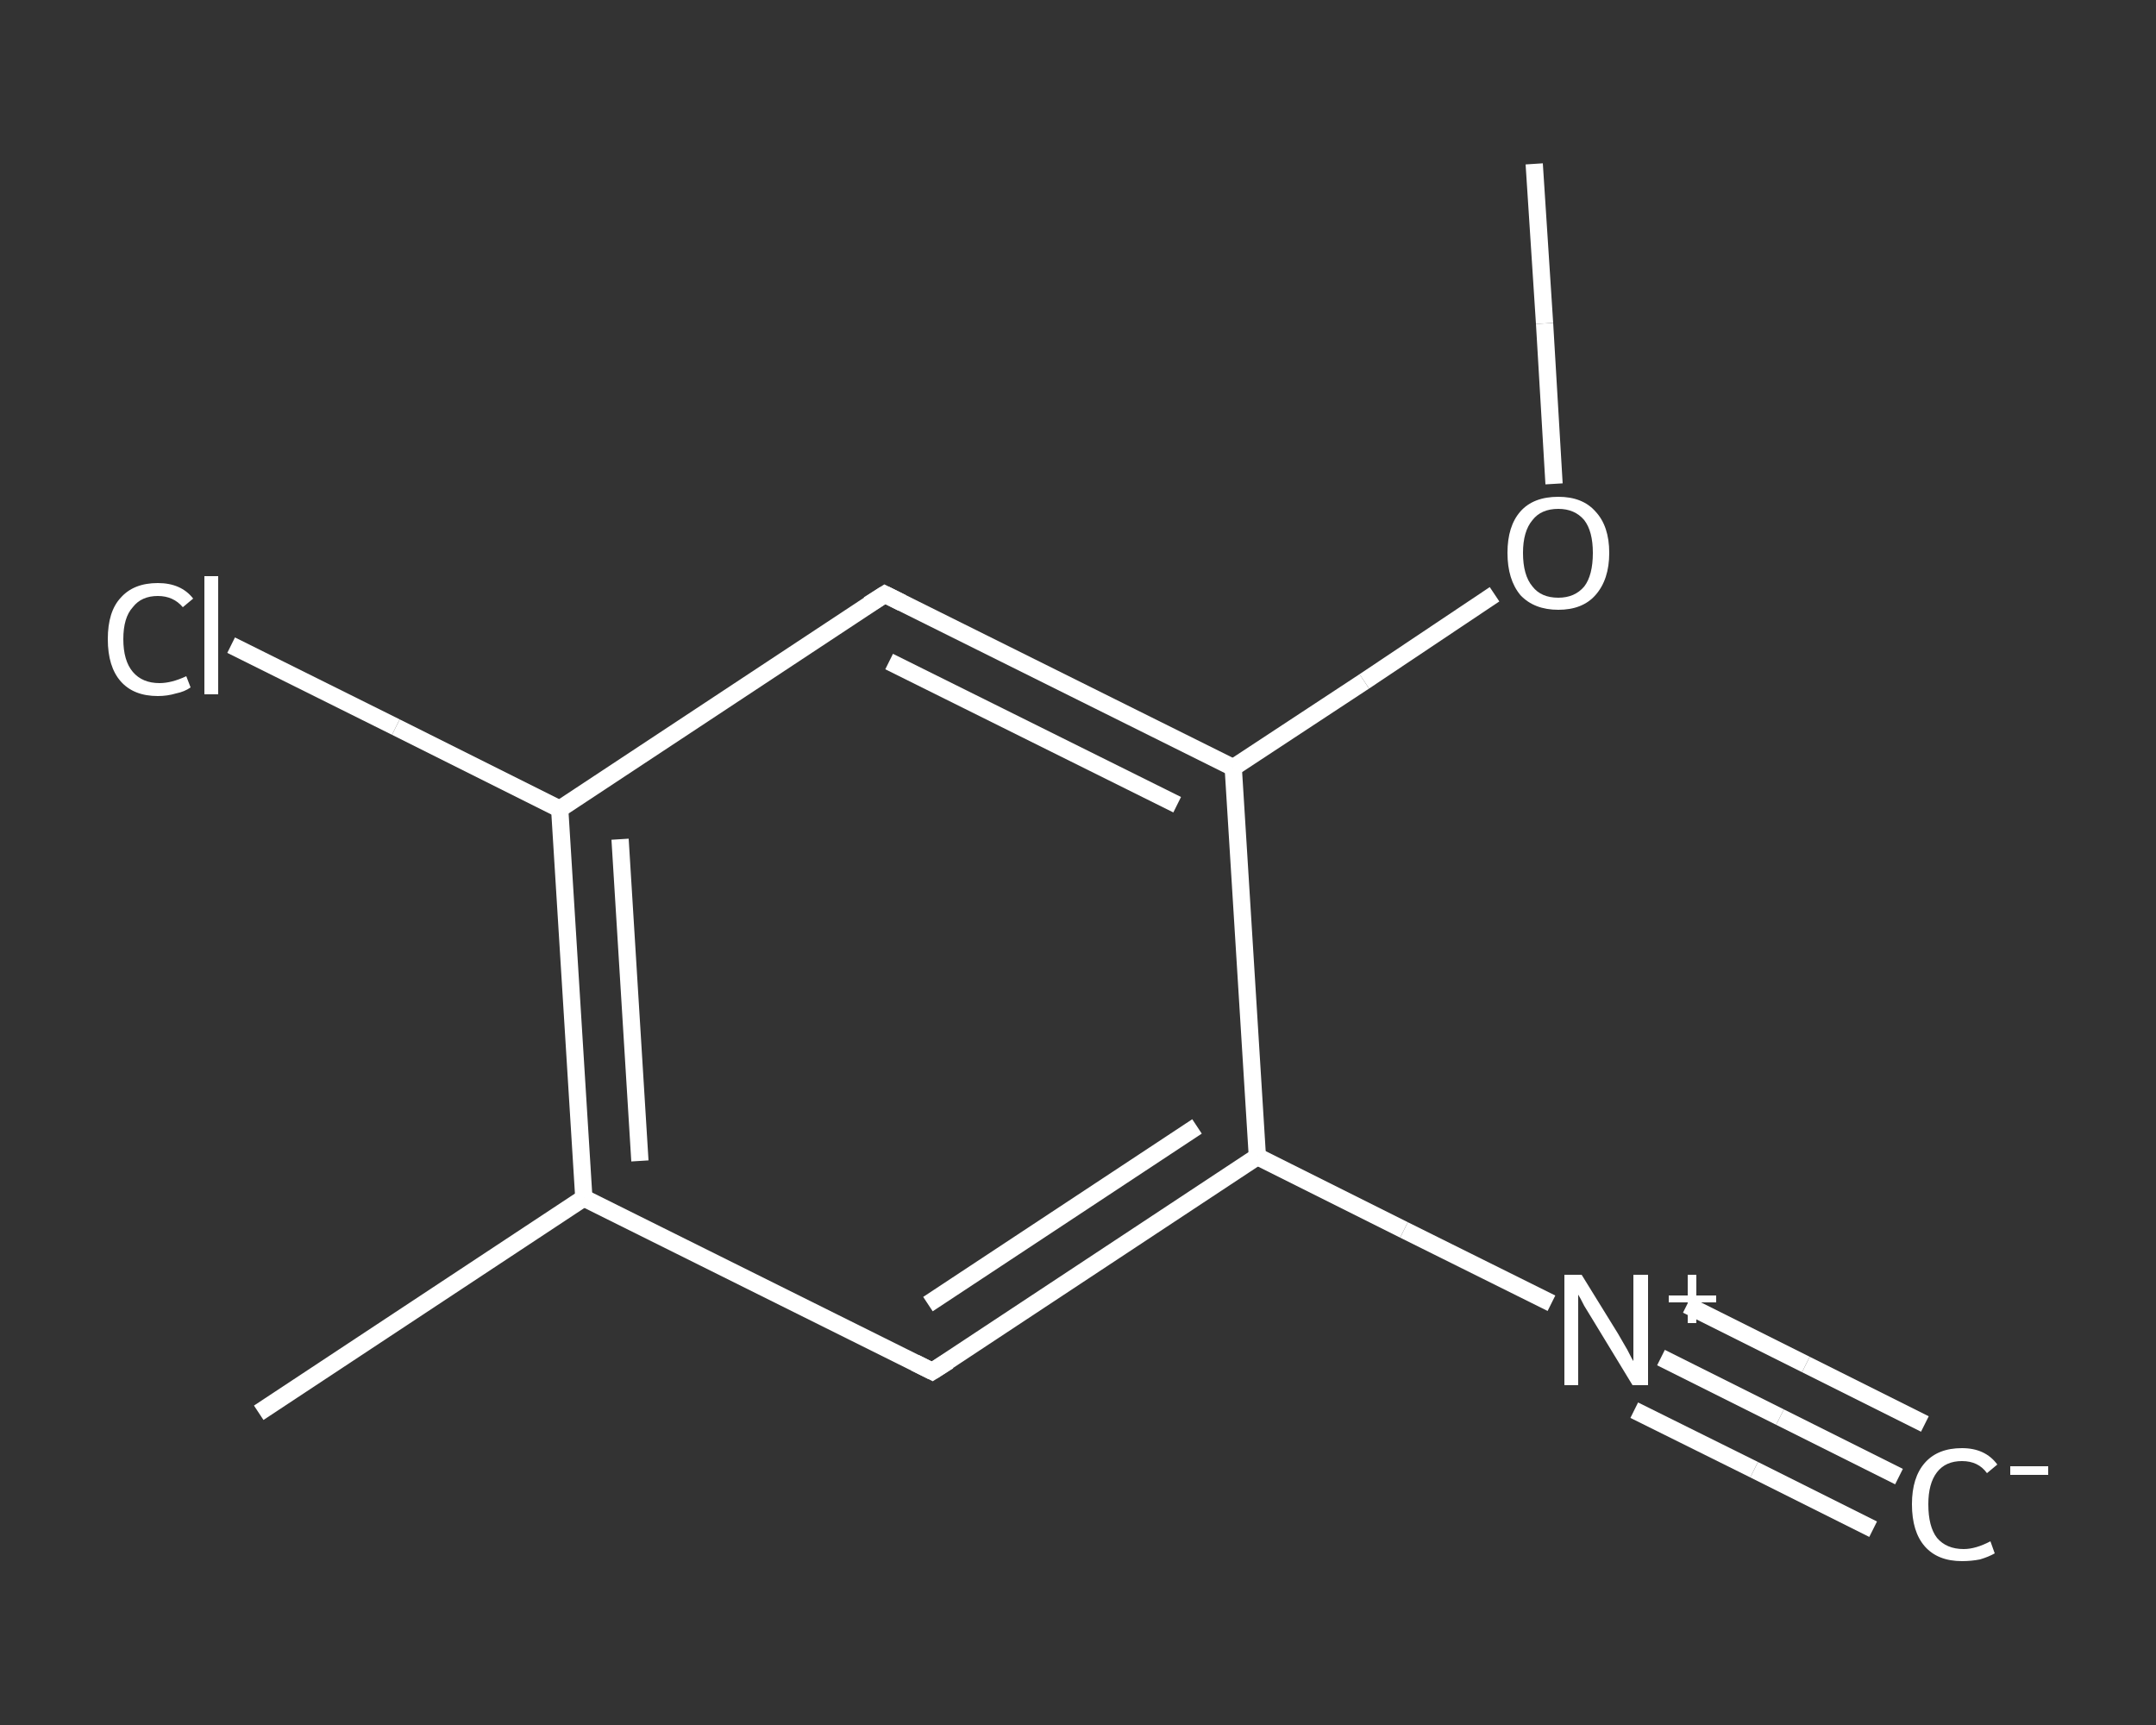 <?xml version='1.0' encoding='iso-8859-1'?>
<svg version='1.1' baseProfile='full'
              xmlns='http://www.w3.org/2000/svg'
                      xmlns:rdkit='http://www.rdkit.org/xml'
                      xmlns:xlink='http://www.w3.org/1999/xlink'
                  xml:space='preserve'
width='250px' height='200px' viewBox='0 0 250 200'>
<rect x="0" y="0" width="250" height="200" fill="#333333" stroke="none"/>
<!-- END OF HEADER -->
<rect style='opacity:1.0;fill:transparent;stroke:none' width='250.0' height='200.0' x='0.0' y='0.0'> </rect>
<path class='bond-0 atom-0 atom-1' d='M 220.2,171.2 L 206.4,164.3' style='fill:none;fill-rule:evenodd;stroke:#FFFFFF;stroke-width:2.0px;stroke-linecap:butt;stroke-linejoin:miter;stroke-opacity:1' />
<path class='bond-0 atom-0 atom-1' d='M 206.4,164.3 L 192.6,157.4' style='fill:none;fill-rule:evenodd;stroke:#FFFFFF;stroke-width:2.0px;stroke-linecap:butt;stroke-linejoin:miter;stroke-opacity:1' />
<path class='bond-0 atom-0 atom-1' d='M 217.2,177.3 L 203.4,170.4' style='fill:none;fill-rule:evenodd;stroke:#FFFFFF;stroke-width:2.0px;stroke-linecap:butt;stroke-linejoin:miter;stroke-opacity:1' />
<path class='bond-0 atom-0 atom-1' d='M 203.4,170.4 L 189.5,163.5' style='fill:none;fill-rule:evenodd;stroke:#FFFFFF;stroke-width:2.0px;stroke-linecap:butt;stroke-linejoin:miter;stroke-opacity:1' />
<path class='bond-0 atom-0 atom-1' d='M 223.2,165.1 L 209.4,158.2' style='fill:none;fill-rule:evenodd;stroke:#FFFFFF;stroke-width:2.0px;stroke-linecap:butt;stroke-linejoin:miter;stroke-opacity:1' />
<path class='bond-0 atom-0 atom-1' d='M 209.4,158.2 L 195.6,151.3' style='fill:none;fill-rule:evenodd;stroke:#FFFFFF;stroke-width:2.0px;stroke-linecap:butt;stroke-linejoin:miter;stroke-opacity:1' />
<path class='bond-1 atom-1 atom-2' d='M 179.9,151.1 L 162.8,142.6' style='fill:none;fill-rule:evenodd;stroke:#FFFFFF;stroke-width:2.0px;stroke-linecap:butt;stroke-linejoin:miter;stroke-opacity:1' />
<path class='bond-1 atom-1 atom-2' d='M 162.8,142.6 L 145.8,134.1' style='fill:none;fill-rule:evenodd;stroke:#FFFFFF;stroke-width:2.0px;stroke-linecap:butt;stroke-linejoin:miter;stroke-opacity:1' />
<path class='bond-2 atom-2 atom-3' d='M 145.8,134.1 L 108.1,159.0' style='fill:none;fill-rule:evenodd;stroke:#FFFFFF;stroke-width:2.0px;stroke-linecap:butt;stroke-linejoin:miter;stroke-opacity:1' />
<path class='bond-2 atom-2 atom-3' d='M 138.8,130.6 L 107.6,151.2' style='fill:none;fill-rule:evenodd;stroke:#FFFFFF;stroke-width:2.0px;stroke-linecap:butt;stroke-linejoin:miter;stroke-opacity:1' />
<path class='bond-3 atom-3 atom-4' d='M 108.1,159.0 L 67.7,138.9' style='fill:none;fill-rule:evenodd;stroke:#FFFFFF;stroke-width:2.0px;stroke-linecap:butt;stroke-linejoin:miter;stroke-opacity:1' />
<path class='bond-4 atom-4 atom-5' d='M 67.7,138.9 L 30.0,163.8' style='fill:none;fill-rule:evenodd;stroke:#FFFFFF;stroke-width:2.0px;stroke-linecap:butt;stroke-linejoin:miter;stroke-opacity:1' />
<path class='bond-5 atom-4 atom-6' d='M 67.7,138.9 L 64.9,93.8' style='fill:none;fill-rule:evenodd;stroke:#FFFFFF;stroke-width:2.0px;stroke-linecap:butt;stroke-linejoin:miter;stroke-opacity:1' />
<path class='bond-5 atom-4 atom-6' d='M 74.2,134.6 L 71.9,97.3' style='fill:none;fill-rule:evenodd;stroke:#FFFFFF;stroke-width:2.0px;stroke-linecap:butt;stroke-linejoin:miter;stroke-opacity:1' />
<path class='bond-6 atom-6 atom-7' d='M 64.9,93.8 L 45.9,84.3' style='fill:none;fill-rule:evenodd;stroke:#FFFFFF;stroke-width:2.0px;stroke-linecap:butt;stroke-linejoin:miter;stroke-opacity:1' />
<path class='bond-6 atom-6 atom-7' d='M 45.9,84.3 L 26.8,74.8' style='fill:none;fill-rule:evenodd;stroke:#FFFFFF;stroke-width:2.0px;stroke-linecap:butt;stroke-linejoin:miter;stroke-opacity:1' />
<path class='bond-7 atom-6 atom-8' d='M 64.9,93.8 L 102.6,68.9' style='fill:none;fill-rule:evenodd;stroke:#FFFFFF;stroke-width:2.0px;stroke-linecap:butt;stroke-linejoin:miter;stroke-opacity:1' />
<path class='bond-8 atom-8 atom-9' d='M 102.6,68.9 L 143.0,89.0' style='fill:none;fill-rule:evenodd;stroke:#FFFFFF;stroke-width:2.0px;stroke-linecap:butt;stroke-linejoin:miter;stroke-opacity:1' />
<path class='bond-8 atom-8 atom-9' d='M 103.1,76.7 L 136.5,93.3' style='fill:none;fill-rule:evenodd;stroke:#FFFFFF;stroke-width:2.0px;stroke-linecap:butt;stroke-linejoin:miter;stroke-opacity:1' />
<path class='bond-9 atom-9 atom-10' d='M 143.0,89.0 L 158.2,79.0' style='fill:none;fill-rule:evenodd;stroke:#FFFFFF;stroke-width:2.0px;stroke-linecap:butt;stroke-linejoin:miter;stroke-opacity:1' />
<path class='bond-9 atom-9 atom-10' d='M 158.2,79.0 L 173.3,68.9' style='fill:none;fill-rule:evenodd;stroke:#FFFFFF;stroke-width:2.0px;stroke-linecap:butt;stroke-linejoin:miter;stroke-opacity:1' />
<path class='bond-10 atom-10 atom-11' d='M 180.2,56.1 L 179.1,37.5' style='fill:none;fill-rule:evenodd;stroke:#FFFFFF;stroke-width:2.0px;stroke-linecap:butt;stroke-linejoin:miter;stroke-opacity:1' />
<path class='bond-10 atom-10 atom-11' d='M 179.1,37.5 L 177.9,19.0' style='fill:none;fill-rule:evenodd;stroke:#FFFFFF;stroke-width:2.0px;stroke-linecap:butt;stroke-linejoin:miter;stroke-opacity:1' />
<path class='bond-11 atom-9 atom-2' d='M 143.0,89.0 L 145.8,134.1' style='fill:none;fill-rule:evenodd;stroke:#FFFFFF;stroke-width:2.0px;stroke-linecap:butt;stroke-linejoin:miter;stroke-opacity:1' />
<path d='M 110.0,157.8 L 108.1,159.0 L 106.1,158.0' style='fill:none;stroke:#FFFFFF;stroke-width:2.0px;stroke-linecap:butt;stroke-linejoin:miter;stroke-opacity:1;' />
<path d='M 100.7,70.1 L 102.6,68.9 L 104.6,69.9' style='fill:none;stroke:#FFFFFF;stroke-width:2.0px;stroke-linecap:butt;stroke-linejoin:miter;stroke-opacity:1;' />
<path class='atom-0' d='M 221.7 174.4
Q 221.7 171.3, 223.2 169.6
Q 224.7 167.9, 227.5 167.9
Q 230.2 167.9, 231.6 169.8
L 230.4 170.8
Q 229.4 169.4, 227.5 169.4
Q 225.6 169.4, 224.6 170.7
Q 223.6 172.0, 223.6 174.4
Q 223.6 177.0, 224.6 178.3
Q 225.7 179.6, 227.7 179.6
Q 229.1 179.6, 230.8 178.7
L 231.3 180.1
Q 230.6 180.5, 229.6 180.8
Q 228.6 181.0, 227.5 181.0
Q 224.7 181.0, 223.2 179.3
Q 221.7 177.6, 221.7 174.4
' fill='#FFFFFF'/>
<path class='atom-0' d='M 233.1 170.0
L 237.5 170.0
L 237.5 171.0
L 233.1 171.0
L 233.1 170.0
' fill='#FFFFFF'/>
<path class='atom-1' d='M 183.4 147.8
L 187.6 154.6
Q 188.0 155.3, 188.7 156.5
Q 189.3 157.7, 189.4 157.8
L 189.4 147.8
L 191.1 147.8
L 191.1 160.6
L 189.3 160.6
L 184.8 153.2
Q 184.3 152.4, 183.7 151.4
Q 183.2 150.4, 183.0 150.1
L 183.0 160.6
L 181.4 160.6
L 181.4 147.8
L 183.4 147.8
' fill='#FFFFFF'/>
<path class='atom-1' d='M 193.5 150.2
L 195.7 150.2
L 195.7 147.8
L 196.7 147.8
L 196.7 150.2
L 199.0 150.2
L 199.0 151.0
L 196.7 151.0
L 196.7 153.4
L 195.7 153.4
L 195.7 151.0
L 193.5 151.0
L 193.5 150.2
' fill='#FFFFFF'/>
<path class='atom-7' d='M 12.5 74.1
Q 12.5 70.9, 14.0 69.3
Q 15.5 67.6, 18.3 67.6
Q 21.0 67.6, 22.4 69.4
L 21.2 70.4
Q 20.1 69.1, 18.3 69.1
Q 16.4 69.1, 15.4 70.4
Q 14.3 71.6, 14.3 74.1
Q 14.3 76.6, 15.4 77.9
Q 16.5 79.2, 18.5 79.2
Q 19.9 79.2, 21.6 78.4
L 22.1 79.7
Q 21.4 80.2, 20.4 80.4
Q 19.4 80.7, 18.3 80.7
Q 15.5 80.7, 14.0 79.0
Q 12.5 77.3, 12.5 74.1
' fill='#FFFFFF'/>
<path class='atom-7' d='M 23.7 66.8
L 25.3 66.8
L 25.3 80.5
L 23.7 80.5
L 23.7 66.8
' fill='#FFFFFF'/>
<path class='atom-10' d='M 174.8 64.1
Q 174.8 61.0, 176.3 59.3
Q 177.8 57.6, 180.7 57.6
Q 183.5 57.6, 185.0 59.3
Q 186.6 61.0, 186.6 64.1
Q 186.6 67.2, 185.0 69.0
Q 183.5 70.7, 180.7 70.7
Q 177.9 70.7, 176.3 69.0
Q 174.8 67.2, 174.8 64.1
M 180.7 69.3
Q 182.6 69.3, 183.7 68.0
Q 184.7 66.7, 184.7 64.1
Q 184.7 61.6, 183.7 60.3
Q 182.6 59.0, 180.7 59.0
Q 178.7 59.0, 177.7 60.3
Q 176.6 61.6, 176.6 64.1
Q 176.6 66.7, 177.7 68.0
Q 178.7 69.3, 180.7 69.3
' fill='#FFFFFF'/>
</svg>
